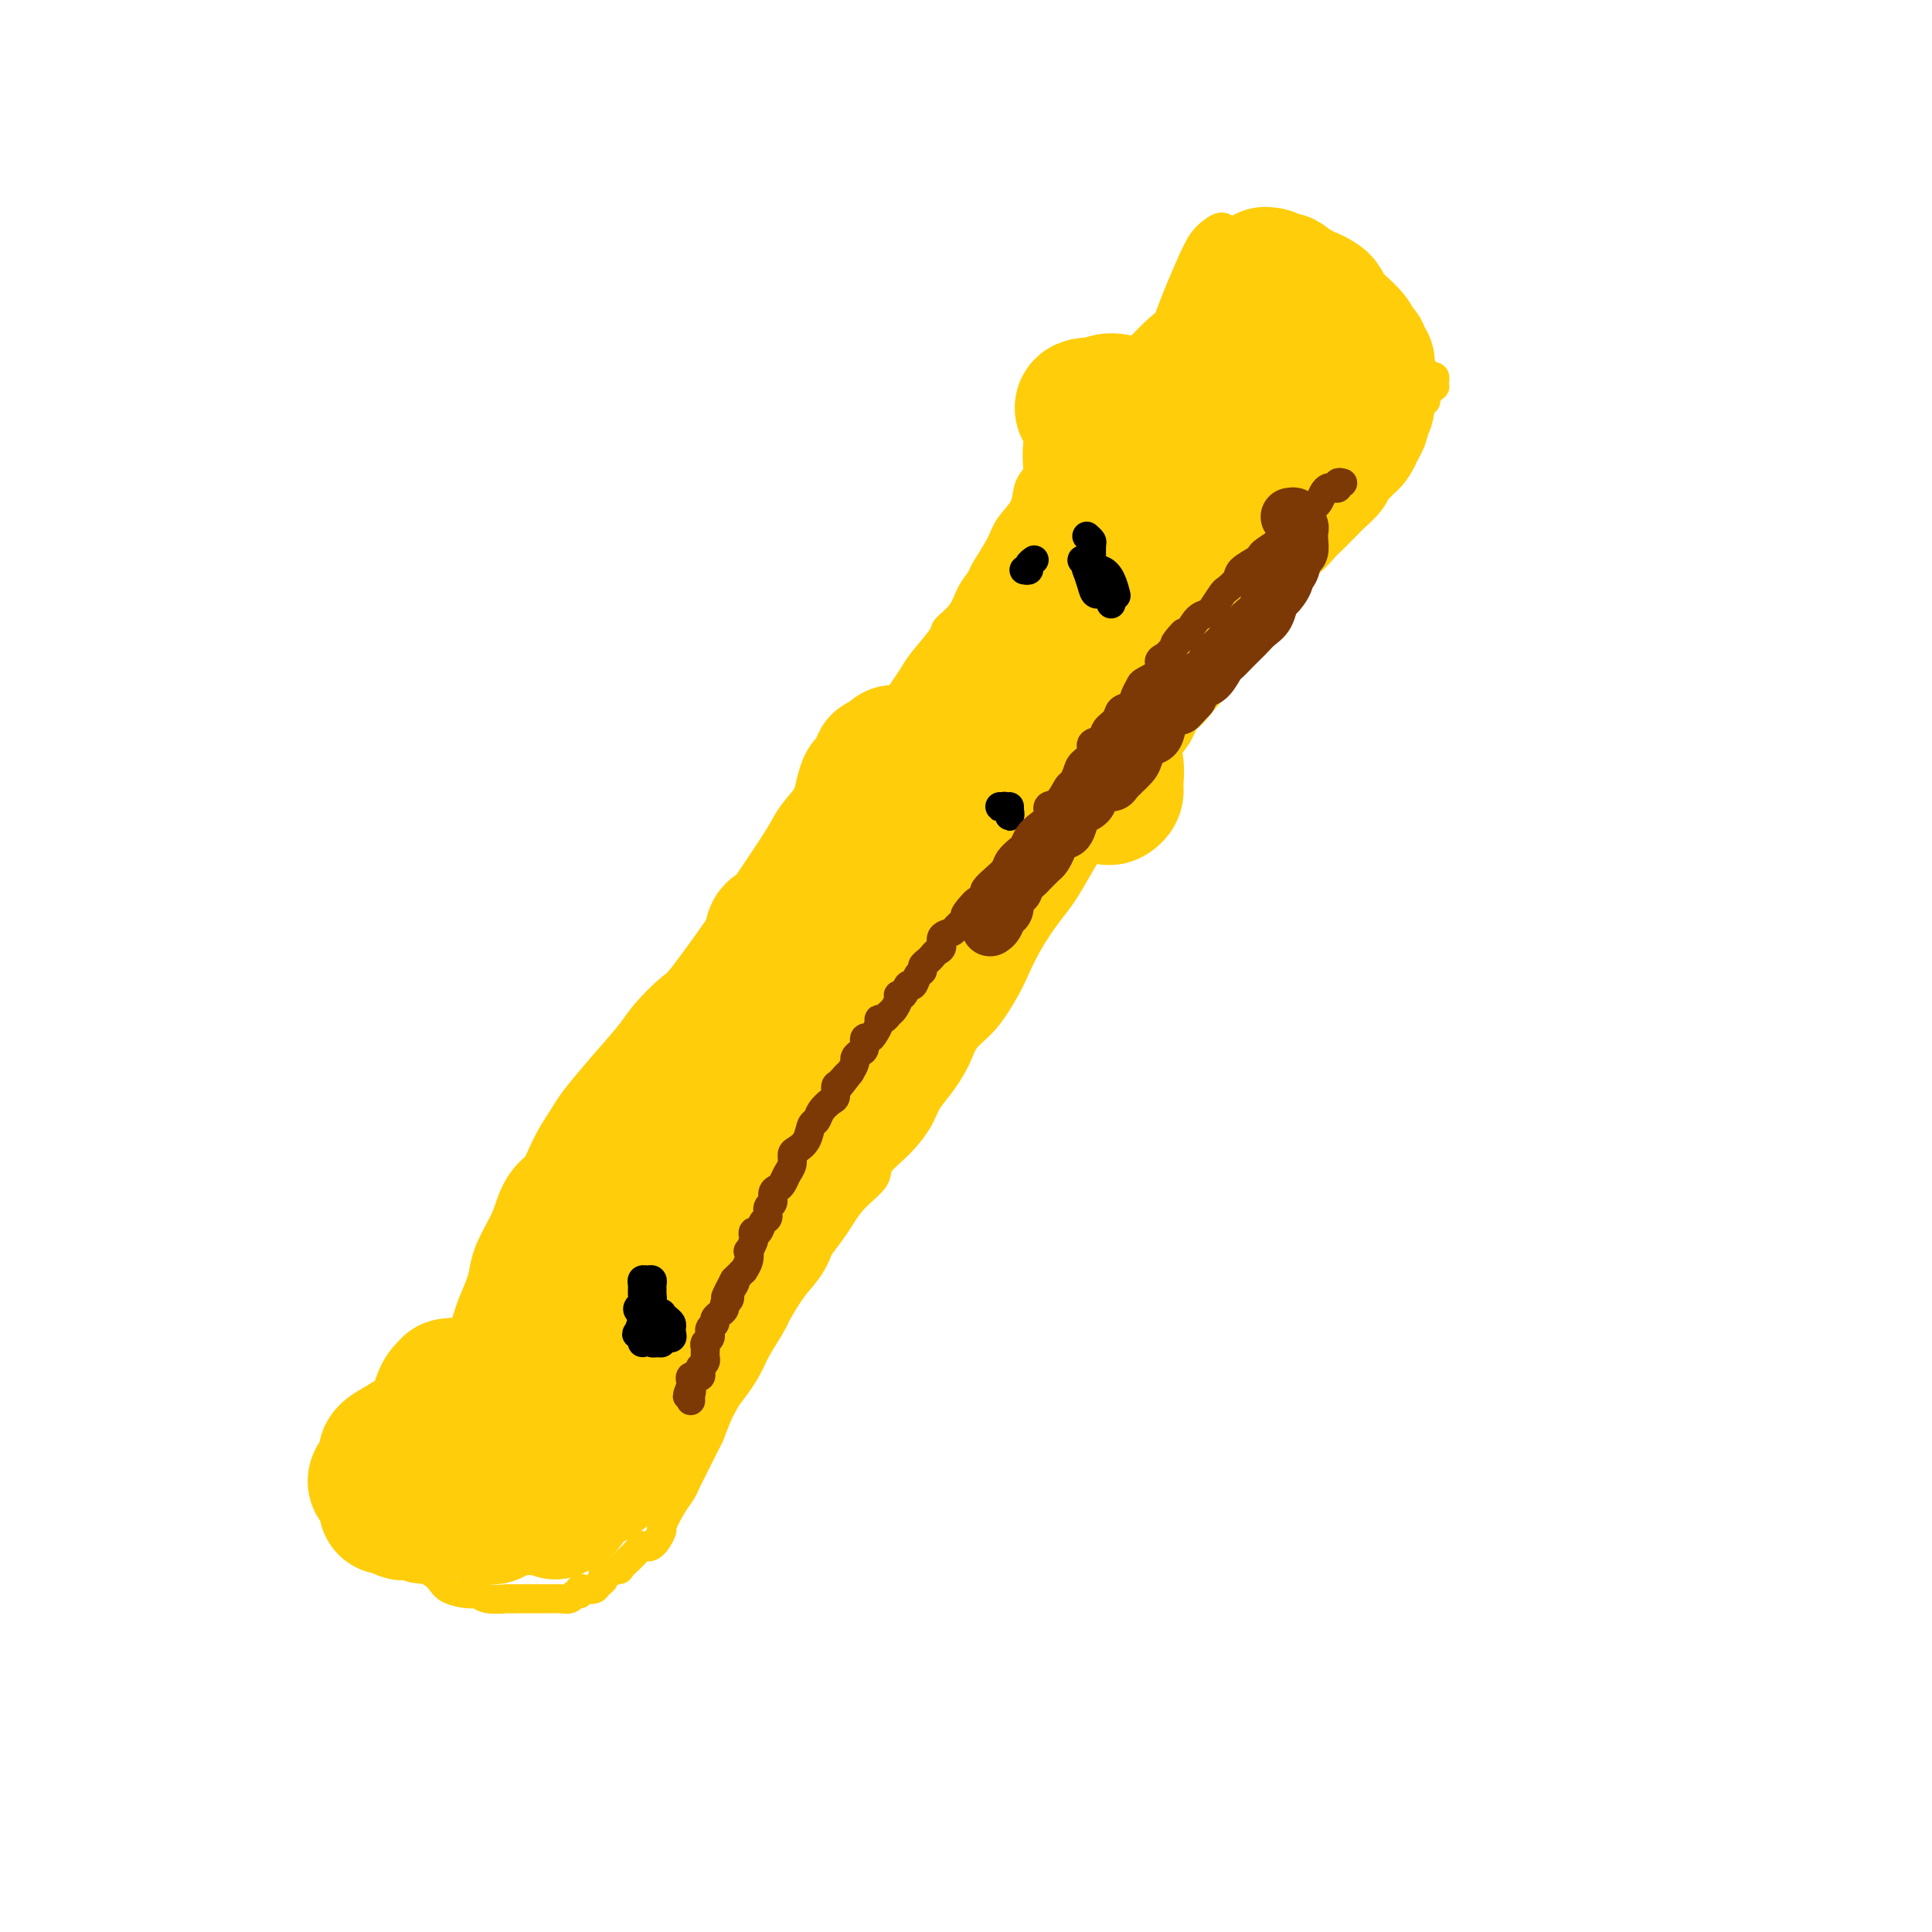 <svg viewBox='0 0 400 400' version='1.1' xmlns='http://www.w3.org/2000/svg' xmlns:xlink='http://www.w3.org/1999/xlink'><g fill='none' stroke='#FFCD0A' stroke-width='6' stroke-linecap='round' stroke-linejoin='round'><path d='M253,58c-0.089,-0.126 -0.178,-0.252 0,0c0.178,0.252 0.623,0.883 1,1c0.377,0.117 0.686,-0.281 1,0c0.314,0.281 0.631,1.240 1,2c0.369,0.760 0.788,1.321 2,2c1.212,0.679 3.216,1.476 4,2c0.784,0.524 0.347,0.774 1,1c0.653,0.226 2.395,0.427 4,1c1.605,0.573 3.072,1.516 4,2c0.928,0.484 1.316,0.508 2,1c0.684,0.492 1.665,1.452 3,2c1.335,0.548 3.024,0.686 4,1c0.976,0.314 1.237,0.806 2,1c0.763,0.194 2.027,0.089 3,0c0.973,-0.089 1.656,-0.163 2,0c0.344,0.163 0.348,0.565 1,1c0.652,0.435 1.953,0.905 3,1c1.047,0.095 1.839,-0.186 2,0c0.161,0.186 -0.311,0.838 0,1c0.311,0.162 1.404,-0.168 2,0c0.596,0.168 0.695,0.834 1,1c0.305,0.166 0.814,-0.166 1,0c0.186,0.166 0.047,0.832 0,1c-0.047,0.168 -0.001,-0.162 0,0c0.001,0.162 -0.041,0.817 0,1c0.041,0.183 0.165,-0.104 0,0c-0.165,0.104 -0.619,0.601 -1,1c-0.381,0.399 -0.691,0.699 -1,1'/><path d='M295,82c0.112,1.047 0.392,1.166 0,1c-0.392,-0.166 -1.455,-0.616 -2,0c-0.545,0.616 -0.570,2.297 -1,3c-0.430,0.703 -1.264,0.428 -2,1c-0.736,0.572 -1.372,1.991 -2,3c-0.628,1.009 -1.246,1.607 -2,2c-0.754,0.393 -1.642,0.579 -2,1c-0.358,0.421 -0.185,1.075 -1,2c-0.815,0.925 -2.617,2.120 -3,3c-0.383,0.880 0.653,1.445 0,2c-0.653,0.555 -2.995,1.098 -4,2c-1.005,0.902 -0.674,2.162 -1,3c-0.326,0.838 -1.307,1.255 -2,2c-0.693,0.745 -1.096,1.817 -2,3c-0.904,1.183 -2.310,2.476 -3,3c-0.690,0.524 -0.665,0.277 -1,1c-0.335,0.723 -1.030,2.414 -2,4c-0.970,1.586 -2.213,3.068 -3,4c-0.787,0.932 -1.117,1.315 -2,2c-0.883,0.685 -2.319,1.673 -3,3c-0.681,1.327 -0.606,2.993 -1,4c-0.394,1.007 -1.255,1.354 -2,2c-0.745,0.646 -1.373,1.592 -2,3c-0.627,1.408 -1.251,3.278 -2,4c-0.749,0.722 -1.622,0.295 -2,1c-0.378,0.705 -0.261,2.540 -1,4c-0.739,1.460 -2.333,2.543 -3,3c-0.667,0.457 -0.405,0.287 -1,1c-0.595,0.713 -2.045,2.307 -3,4c-0.955,1.693 -1.416,3.484 -2,5c-0.584,1.516 -1.292,2.758 -2,4'/><path d='M236,162c-3.724,6.352 -2.534,4.734 -3,5c-0.466,0.266 -2.588,2.418 -4,4c-1.412,1.582 -2.114,2.595 -3,4c-0.886,1.405 -1.957,3.202 -3,5c-1.043,1.798 -2.060,3.598 -3,5c-0.940,1.402 -1.804,2.405 -3,4c-1.196,1.595 -2.723,3.781 -4,6c-1.277,2.219 -2.305,4.472 -3,6c-0.695,1.528 -1.056,2.330 -2,4c-0.944,1.670 -2.469,4.207 -4,6c-1.531,1.793 -3.066,2.841 -4,4c-0.934,1.159 -1.266,2.427 -2,4c-0.734,1.573 -1.868,3.450 -3,5c-1.132,1.550 -2.262,2.774 -3,4c-0.738,1.226 -1.086,2.456 -2,4c-0.914,1.544 -2.395,3.404 -4,5c-1.605,1.596 -3.335,2.930 -4,4c-0.665,1.070 -0.264,1.878 -1,3c-0.736,1.122 -2.610,2.560 -4,4c-1.390,1.440 -2.297,2.884 -3,4c-0.703,1.116 -1.204,1.904 -2,3c-0.796,1.096 -1.889,2.499 -3,4c-1.111,1.501 -2.242,3.099 -3,4c-0.758,0.901 -1.142,1.104 -2,2c-0.858,0.896 -2.188,2.484 -3,4c-0.812,1.516 -1.106,2.961 -2,4c-0.894,1.039 -2.389,1.674 -3,3c-0.611,1.326 -0.339,3.345 -1,5c-0.661,1.655 -2.255,2.946 -3,4c-0.745,1.054 -0.641,1.873 -1,3c-0.359,1.127 -1.179,2.564 -2,4'/><path d='M149,292c-1.500,3.536 -1.749,4.375 -2,5c-0.251,0.625 -0.503,1.036 -1,2c-0.497,0.964 -1.237,2.480 -2,4c-0.763,1.520 -1.548,3.045 -2,4c-0.452,0.955 -0.572,1.339 -1,2c-0.428,0.661 -1.166,1.599 -2,3c-0.834,1.401 -1.766,3.266 -2,4c-0.234,0.734 0.228,0.336 0,1c-0.228,0.664 -1.148,2.388 -2,3c-0.852,0.612 -1.637,0.111 -2,0c-0.363,-0.111 -0.305,0.169 -1,1c-0.695,0.831 -2.143,2.211 -3,3c-0.857,0.789 -1.123,0.985 -1,1c0.123,0.015 0.633,-0.150 0,0c-0.633,0.150 -2.411,0.615 -3,1c-0.589,0.385 0.010,0.691 0,1c-0.010,0.309 -0.629,0.623 -1,1c-0.371,0.377 -0.495,0.818 -1,1c-0.505,0.182 -1.391,0.105 -2,0c-0.609,-0.105 -0.941,-0.238 -1,0c-0.059,0.238 0.154,0.848 0,1c-0.154,0.152 -0.673,-0.156 -1,0c-0.327,0.156 -0.460,0.774 -1,1c-0.540,0.226 -1.487,0.061 -2,0c-0.513,-0.061 -0.592,-0.016 -1,0c-0.408,0.016 -1.145,0.004 -2,0c-0.855,-0.004 -1.827,-0.001 -2,0c-0.173,0.001 0.453,0.000 0,0c-0.453,-0.000 -1.987,-0.000 -3,0c-1.013,0.000 -1.507,0.000 -2,0'/><path d='M106,331c-1.868,-0.017 -0.539,-0.059 -1,0c-0.461,0.059 -2.714,0.221 -4,0c-1.286,-0.221 -1.607,-0.823 -2,-1c-0.393,-0.177 -0.860,0.072 -2,0c-1.140,-0.072 -2.954,-0.466 -4,-1c-1.046,-0.534 -1.323,-1.208 -2,-2c-0.677,-0.792 -1.755,-1.701 -3,-2c-1.245,-0.299 -2.659,0.011 -4,-1c-1.341,-1.011 -2.610,-3.343 -3,-4c-0.390,-0.657 0.099,0.363 -1,0c-1.099,-0.363 -3.787,-2.107 -5,-3c-1.213,-0.893 -0.951,-0.935 -1,-1c-0.049,-0.065 -0.408,-0.152 -1,-1c-0.592,-0.848 -1.416,-2.456 -2,-3c-0.584,-0.544 -0.928,-0.025 -1,0c-0.072,0.025 0.127,-0.444 0,-1c-0.127,-0.556 -0.581,-1.197 -1,-2c-0.419,-0.803 -0.804,-1.766 -1,-2c-0.196,-0.234 -0.205,0.261 0,0c0.205,-0.261 0.622,-1.277 1,-2c0.378,-0.723 0.715,-1.151 1,-2c0.285,-0.849 0.518,-2.117 1,-3c0.482,-0.883 1.212,-1.380 2,-2c0.788,-0.620 1.632,-1.361 2,-2c0.368,-0.639 0.259,-1.175 1,-2c0.741,-0.825 2.333,-1.940 4,-3c1.667,-1.060 3.408,-2.066 4,-3c0.592,-0.934 0.035,-1.797 1,-3c0.965,-1.203 3.452,-2.747 5,-4c1.548,-1.253 2.157,-2.215 3,-3c0.843,-0.785 1.922,-1.392 3,-2'/><path d='M96,276c4.832,-5.151 4.413,-6.028 5,-7c0.587,-0.972 2.180,-2.039 3,-3c0.820,-0.961 0.866,-1.816 2,-3c1.134,-1.184 3.357,-2.699 5,-4c1.643,-1.301 2.708,-2.390 3,-3c0.292,-0.610 -0.189,-0.740 1,-2c1.189,-1.260 4.049,-3.649 5,-5c0.951,-1.351 -0.006,-1.663 0,-2c0.006,-0.337 0.974,-0.697 2,-2c1.026,-1.303 2.110,-3.547 3,-5c0.890,-1.453 1.586,-2.115 2,-3c0.414,-0.885 0.547,-1.992 1,-3c0.453,-1.008 1.225,-1.918 2,-3c0.775,-1.082 1.554,-2.336 2,-3c0.446,-0.664 0.561,-0.738 1,-2c0.439,-1.262 1.202,-3.713 2,-5c0.798,-1.287 1.630,-1.410 2,-2c0.370,-0.590 0.277,-1.646 1,-3c0.723,-1.354 2.263,-3.006 3,-4c0.737,-0.994 0.671,-1.331 1,-2c0.329,-0.669 1.051,-1.670 2,-3c0.949,-1.330 2.123,-2.989 3,-4c0.877,-1.011 1.455,-1.375 2,-2c0.545,-0.625 1.057,-1.511 2,-3c0.943,-1.489 2.317,-3.580 3,-5c0.683,-1.420 0.676,-2.169 1,-3c0.324,-0.831 0.979,-1.745 2,-3c1.021,-1.255 2.408,-2.852 3,-4c0.592,-1.148 0.390,-1.848 1,-3c0.610,-1.152 2.031,-2.758 3,-4c0.969,-1.242 1.484,-2.121 2,-3'/><path d='M166,173c7.566,-12.103 3.481,-4.360 2,-2c-1.481,2.360 -0.358,-0.663 1,-3c1.358,-2.337 2.950,-3.989 4,-5c1.050,-1.011 1.559,-1.380 2,-2c0.441,-0.620 0.814,-1.492 2,-3c1.186,-1.508 3.186,-3.653 4,-5c0.814,-1.347 0.442,-1.894 1,-3c0.558,-1.106 2.045,-2.769 3,-4c0.955,-1.231 1.378,-2.030 2,-3c0.622,-0.970 1.445,-2.110 2,-3c0.555,-0.890 0.844,-1.529 2,-3c1.156,-1.471 3.179,-3.774 4,-5c0.821,-1.226 0.442,-1.376 1,-2c0.558,-0.624 2.055,-1.724 3,-3c0.945,-1.276 1.340,-2.728 2,-4c0.660,-1.272 1.585,-2.363 2,-3c0.415,-0.637 0.320,-0.821 1,-2c0.680,-1.179 2.136,-3.355 3,-5c0.864,-1.645 1.136,-2.759 2,-4c0.864,-1.241 2.319,-2.608 3,-4c0.681,-1.392 0.589,-2.808 1,-4c0.411,-1.192 1.324,-2.159 2,-3c0.676,-0.841 1.116,-1.556 2,-3c0.884,-1.444 2.213,-3.617 3,-5c0.787,-1.383 1.030,-1.975 2,-3c0.970,-1.025 2.665,-2.484 4,-4c1.335,-1.516 2.311,-3.088 3,-4c0.689,-0.912 1.092,-1.162 2,-2c0.908,-0.838 2.321,-2.264 4,-4c1.679,-1.736 3.622,-3.782 5,-5c1.378,-1.218 2.189,-1.609 3,-2'/><path d='M243,66c3.890,-3.937 3.116,-3.279 4,-4c0.884,-0.721 3.426,-2.820 5,-4c1.574,-1.180 2.178,-1.440 3,-2c0.822,-0.560 1.860,-1.418 3,-2c1.140,-0.582 2.381,-0.886 3,-1c0.619,-0.114 0.615,-0.037 1,0c0.385,0.037 1.157,0.035 2,0c0.843,-0.035 1.756,-0.101 2,0c0.244,0.101 -0.182,0.370 0,1c0.182,0.630 0.972,1.622 1,3c0.028,1.378 -0.706,3.142 -1,5c-0.294,1.858 -0.149,3.810 -1,7c-0.851,3.190 -2.699,7.617 -5,12c-2.301,4.383 -5.056,8.721 -7,12c-1.944,3.279 -3.076,5.498 -5,8c-1.924,2.502 -4.639,5.288 -7,8c-2.361,2.712 -4.369,5.352 -6,7c-1.631,1.648 -2.887,2.304 -4,3c-1.113,0.696 -2.085,1.431 -3,2c-0.915,0.569 -1.775,0.972 -2,1c-0.225,0.028 0.184,-0.318 0,-1c-0.184,-0.682 -0.961,-1.699 -1,-3c-0.039,-1.301 0.661,-2.885 1,-4c0.339,-1.115 0.319,-1.759 2,-4c1.681,-2.241 5.064,-6.078 9,-10c3.936,-3.922 8.426,-7.928 11,-10c2.574,-2.072 3.231,-2.210 5,-3c1.769,-0.790 4.649,-2.232 7,-3c2.351,-0.768 4.171,-0.861 5,-1c0.829,-0.139 0.665,-0.326 1,0c0.335,0.326 1.167,1.163 2,2'/><path d='M268,85c1.565,0.930 1.477,2.754 1,4c-0.477,1.246 -1.342,1.913 -2,5c-0.658,3.087 -1.110,8.593 -3,13c-1.890,4.407 -5.218,7.715 -7,10c-1.782,2.285 -2.017,3.548 -3,5c-0.983,1.452 -2.713,3.095 -4,4c-1.287,0.905 -2.133,1.074 -3,1c-0.867,-0.074 -1.757,-0.389 -3,-2c-1.243,-1.611 -2.839,-4.518 -4,-11c-1.161,-6.482 -1.889,-16.538 -2,-24c-0.111,-7.462 0.393,-12.330 2,-18c1.607,-5.670 4.315,-12.143 6,-16c1.685,-3.857 2.346,-5.097 3,-6c0.654,-0.903 1.301,-1.468 2,-2c0.699,-0.532 1.451,-1.032 2,-1c0.549,0.032 0.896,0.595 1,1c0.104,0.405 -0.033,0.652 0,3c0.033,2.348 0.238,6.799 0,14c-0.238,7.201 -0.919,17.154 -2,24c-1.081,6.846 -2.562,10.585 -4,16c-1.438,5.415 -2.834,12.505 -5,19c-2.166,6.495 -5.101,12.395 -7,16c-1.899,3.605 -2.760,4.917 -4,7c-1.240,2.083 -2.859,4.938 -4,6c-1.141,1.062 -1.805,0.332 -2,0c-0.195,-0.332 0.080,-0.265 0,0c-0.080,0.265 -0.516,0.728 -1,-1c-0.484,-1.728 -1.016,-5.649 -1,-9c0.016,-3.351 0.581,-6.133 3,-11c2.419,-4.867 6.691,-11.819 11,-18c4.309,-6.181 8.654,-11.590 13,-17'/><path d='M251,97c5.178,-6.273 6.123,-4.454 8,-5c1.877,-0.546 4.684,-3.456 7,-5c2.316,-1.544 4.139,-1.721 5,-2c0.861,-0.279 0.758,-0.661 1,-1c0.242,-0.339 0.829,-0.636 1,0c0.171,0.636 -0.073,2.204 0,3c0.073,0.796 0.464,0.820 -2,5c-2.464,4.180 -7.783,12.518 -14,21c-6.217,8.482 -13.332,17.109 -17,22c-3.668,4.891 -3.889,6.045 -12,15c-8.111,8.955 -24.111,25.712 -32,34c-7.889,8.288 -7.666,8.106 -8,8c-0.334,-0.106 -1.225,-0.137 -2,0c-0.775,0.137 -1.435,0.441 -2,0c-0.565,-0.441 -1.037,-1.628 -1,-3c0.037,-1.372 0.583,-2.929 5,-9c4.417,-6.071 12.705,-16.655 21,-27c8.295,-10.345 16.596,-20.451 22,-27c5.404,-6.549 7.910,-9.542 12,-14c4.090,-4.458 9.763,-10.382 14,-15c4.237,-4.618 7.039,-7.928 9,-10c1.961,-2.072 3.080,-2.904 4,-4c0.920,-1.096 1.641,-2.456 2,-3c0.359,-0.544 0.357,-0.272 1,0c0.643,0.272 1.932,0.543 -3,10c-4.932,9.457 -16.085,28.099 -30,50c-13.915,21.901 -30.593,47.059 -41,62c-10.407,14.941 -14.542,19.665 -18,24c-3.458,4.335 -6.239,8.283 -8,10c-1.761,1.717 -2.503,1.205 -3,1c-0.497,-0.205 -0.748,-0.102 -1,0'/><path d='M169,237c-4.752,4.851 -1.632,-0.521 1,-7c2.632,-6.479 4.777,-14.065 7,-20c2.223,-5.935 4.523,-10.218 8,-17c3.477,-6.782 8.131,-16.061 13,-26c4.869,-9.939 9.953,-20.537 13,-27c3.047,-6.463 4.059,-8.792 7,-14c2.941,-5.208 7.813,-13.294 10,-17c2.187,-3.706 1.688,-3.032 2,-3c0.312,0.032 1.434,-0.578 1,3c-0.434,3.578 -2.424,11.346 -5,21c-2.576,9.654 -5.736,21.196 -10,32c-4.264,10.804 -9.631,20.870 -18,35c-8.369,14.130 -19.741,32.323 -26,43c-6.259,10.677 -7.405,13.839 -8,15c-0.595,1.161 -0.639,0.322 -1,0c-0.361,-0.322 -1.037,-0.126 -1,-2c0.037,-1.874 0.789,-5.818 1,-9c0.211,-3.182 -0.117,-5.602 4,-17c4.117,-11.398 12.679,-31.773 18,-43c5.321,-11.227 7.400,-13.306 10,-17c2.600,-3.694 5.719,-9.003 9,-15c3.281,-5.997 6.724,-12.683 9,-17c2.276,-4.317 3.387,-6.267 4,-8c0.613,-1.733 0.730,-3.251 1,-3c0.270,0.251 0.694,2.269 0,7c-0.694,4.731 -2.507,12.174 -5,20c-2.493,7.826 -5.668,16.033 -13,31c-7.332,14.967 -18.821,36.692 -28,53c-9.179,16.308 -16.048,27.198 -19,33c-2.952,5.802 -1.986,6.515 -2,7c-0.014,0.485 -1.007,0.743 -2,1'/><path d='M149,276c-7.788,14.171 -1.757,2.597 1,-3c2.757,-5.597 2.239,-5.219 4,-10c1.761,-4.781 5.802,-14.721 11,-25c5.198,-10.279 11.552,-20.897 15,-27c3.448,-6.103 3.990,-7.690 8,-15c4.010,-7.310 11.489,-20.342 15,-27c3.511,-6.658 3.056,-6.940 4,-9c0.944,-2.060 3.288,-5.897 4,-7c0.712,-1.103 -0.208,0.527 -1,2c-0.792,1.473 -1.455,2.787 -2,4c-0.545,1.213 -0.972,2.324 -9,17c-8.028,14.676 -23.657,42.917 -32,58c-8.343,15.083 -9.398,17.008 -11,20c-1.602,2.992 -3.749,7.049 -5,9c-1.251,1.951 -1.606,1.794 -2,2c-0.394,0.206 -0.827,0.773 -1,1c-0.173,0.227 -0.087,0.113 0,0'/></g>
<g fill='none' stroke='#FFCD0A' stroke-width='28' stroke-linecap='round' stroke-linejoin='round'><path d='M101,314c0.420,0.069 0.840,0.137 1,0c0.160,-0.137 0.059,-0.480 0,-1c-0.059,-0.520 -0.076,-1.216 0,-2c0.076,-0.784 0.246,-1.654 1,-3c0.754,-1.346 2.094,-3.166 3,-5c0.906,-1.834 1.378,-3.681 2,-5c0.622,-1.319 1.393,-2.111 2,-3c0.607,-0.889 1.051,-1.874 2,-3c0.949,-1.126 2.403,-2.393 3,-3c0.597,-0.607 0.335,-0.556 1,-1c0.665,-0.444 2.255,-1.385 3,-2c0.745,-0.615 0.643,-0.905 1,-1c0.357,-0.095 1.171,0.003 2,0c0.829,-0.003 1.673,-0.109 2,0c0.327,0.109 0.136,0.433 0,1c-0.136,0.567 -0.216,1.378 0,2c0.216,0.622 0.727,1.056 1,2c0.273,0.944 0.308,2.399 0,3c-0.308,0.601 -0.959,0.350 -1,1c-0.041,0.650 0.529,2.201 0,3c-0.529,0.799 -2.155,0.845 -3,1c-0.845,0.155 -0.909,0.420 -1,1c-0.091,0.580 -0.209,1.476 -1,2c-0.791,0.524 -2.254,0.677 -3,1c-0.746,0.323 -0.774,0.816 -1,1c-0.226,0.184 -0.648,0.060 -1,0c-0.352,-0.060 -0.633,-0.055 -1,0c-0.367,0.055 -0.819,0.158 -1,0c-0.181,-0.158 -0.090,-0.579 0,-1'/><path d='M112,302c-1.896,0.404 -0.635,-1.086 0,-2c0.635,-0.914 0.645,-1.253 1,-2c0.355,-0.747 1.054,-1.902 2,-3c0.946,-1.098 2.137,-2.137 3,-3c0.863,-0.863 1.397,-1.548 2,-2c0.603,-0.452 1.276,-0.669 2,-1c0.724,-0.331 1.501,-0.775 2,-1c0.499,-0.225 0.721,-0.230 1,0c0.279,0.230 0.617,0.694 1,1c0.383,0.306 0.812,0.453 1,1c0.188,0.547 0.135,1.495 0,3c-0.135,1.505 -0.353,3.569 -1,5c-0.647,1.431 -1.722,2.229 -2,3c-0.278,0.771 0.240,1.513 -1,3c-1.240,1.487 -4.238,3.717 -6,5c-1.762,1.283 -2.289,1.620 -3,2c-0.711,0.380 -1.605,0.804 -3,1c-1.395,0.196 -3.292,0.165 -5,0c-1.708,-0.165 -3.226,-0.465 -4,-1c-0.774,-0.535 -0.802,-1.307 -2,-2c-1.198,-0.693 -3.564,-1.307 -5,-2c-1.436,-0.693 -1.941,-1.465 -2,-2c-0.059,-0.535 0.327,-0.832 0,-2c-0.327,-1.168 -1.367,-3.205 -2,-5c-0.633,-1.795 -0.859,-3.346 -1,-4c-0.141,-0.654 -0.196,-0.410 0,-1c0.196,-0.590 0.644,-2.014 1,-3c0.356,-0.986 0.621,-1.532 1,-2c0.379,-0.468 0.871,-0.857 1,-1c0.129,-0.143 -0.106,-0.041 0,0c0.106,0.041 0.553,0.020 1,0'/><path d='M94,287c1.011,-0.788 1.540,0.741 2,2c0.460,1.259 0.852,2.248 1,3c0.148,0.752 0.051,1.268 0,2c-0.051,0.732 -0.058,1.680 0,3c0.058,1.320 0.181,3.011 0,4c-0.181,0.989 -0.666,1.274 -1,2c-0.334,0.726 -0.516,1.892 -1,3c-0.484,1.108 -1.271,2.157 -2,3c-0.729,0.843 -1.399,1.481 -2,2c-0.601,0.519 -1.134,0.920 -2,1c-0.866,0.080 -2.064,-0.160 -3,0c-0.936,0.160 -1.609,0.721 -2,1c-0.391,0.279 -0.500,0.274 -1,0c-0.500,-0.274 -1.391,-0.819 -2,-1c-0.609,-0.181 -0.936,0.003 -1,0c-0.064,-0.003 0.135,-0.193 0,-1c-0.135,-0.807 -0.603,-2.232 -1,-3c-0.397,-0.768 -0.723,-0.878 -1,-1c-0.277,-0.122 -0.504,-0.257 0,-1c0.504,-0.743 1.739,-2.094 2,-3c0.261,-0.906 -0.453,-1.367 0,-2c0.453,-0.633 2.072,-1.438 3,-2c0.928,-0.562 1.164,-0.880 2,-1c0.836,-0.120 2.272,-0.040 3,0c0.728,0.040 0.749,0.042 2,0c1.251,-0.042 3.732,-0.128 5,0c1.268,0.128 1.323,0.471 2,1c0.677,0.529 1.975,1.245 3,2c1.025,0.755 1.776,1.549 2,2c0.224,0.451 -0.079,0.557 0,1c0.079,0.443 0.539,1.221 1,2'/><path d='M103,306c1.464,1.890 1.124,2.616 1,3c-0.124,0.384 -0.033,0.424 0,1c0.033,0.576 0.009,1.686 0,2c-0.009,0.314 -0.004,-0.167 0,0c0.004,0.167 0.005,0.984 0,1c-0.005,0.016 -0.016,-0.768 0,-1c0.016,-0.232 0.059,0.088 0,0c-0.059,-0.088 -0.220,-0.584 0,-1c0.220,-0.416 0.822,-0.753 1,-1c0.178,-0.247 -0.069,-0.406 0,-1c0.069,-0.594 0.452,-1.624 1,-2c0.548,-0.376 1.259,-0.098 2,0c0.741,0.098 1.513,0.015 2,0c0.487,-0.015 0.691,0.037 1,0c0.309,-0.037 0.724,-0.165 1,0c0.276,0.165 0.414,0.623 1,1c0.586,0.377 1.621,0.674 2,1c0.379,0.326 0.102,0.680 0,1c-0.102,0.320 -0.028,0.604 0,1c0.028,0.396 0.011,0.904 0,1c-0.011,0.096 -0.015,-0.221 0,0c0.015,0.221 0.048,0.979 0,1c-0.048,0.021 -0.178,-0.695 0,-1c0.178,-0.305 0.663,-0.197 1,0c0.337,0.197 0.525,0.485 1,0c0.475,-0.485 1.238,-1.742 2,-3'/><path d='M119,309c0.651,-0.613 0.278,-0.644 1,-1c0.722,-0.356 2.539,-1.036 4,-2c1.461,-0.964 2.565,-2.210 3,-3c0.435,-0.790 0.202,-1.123 1,-2c0.798,-0.877 2.626,-2.296 4,-4c1.374,-1.704 2.294,-3.691 3,-5c0.706,-1.309 1.199,-1.941 2,-3c0.801,-1.059 1.910,-2.547 3,-4c1.090,-1.453 2.160,-2.872 3,-4c0.840,-1.128 1.449,-1.964 2,-3c0.551,-1.036 1.043,-2.273 2,-4c0.957,-1.727 2.379,-3.946 3,-5c0.621,-1.054 0.440,-0.945 1,-2c0.560,-1.055 1.860,-3.273 3,-5c1.140,-1.727 2.121,-2.961 3,-4c0.879,-1.039 1.655,-1.883 2,-3c0.345,-1.117 0.257,-2.505 1,-4c0.743,-1.495 2.316,-3.095 3,-4c0.684,-0.905 0.479,-1.116 1,-2c0.521,-0.884 1.769,-2.442 3,-4c1.231,-1.558 2.445,-3.115 3,-4c0.555,-0.885 0.449,-1.096 1,-2c0.551,-0.904 1.757,-2.500 3,-4c1.243,-1.500 2.522,-2.905 3,-4c0.478,-1.095 0.155,-1.881 1,-3c0.845,-1.119 2.859,-2.572 4,-4c1.141,-1.428 1.408,-2.833 2,-4c0.592,-1.167 1.509,-2.096 2,-3c0.491,-0.904 0.555,-1.782 1,-3c0.445,-1.218 1.270,-2.777 2,-4c0.730,-1.223 1.365,-2.112 2,-3'/><path d='M191,203c7.540,-12.601 2.391,-5.105 1,-3c-1.391,2.105 0.975,-1.182 2,-3c1.025,-1.818 0.707,-2.166 1,-3c0.293,-0.834 1.195,-2.152 2,-3c0.805,-0.848 1.512,-1.224 2,-2c0.488,-0.776 0.756,-1.951 1,-3c0.244,-1.049 0.465,-1.972 1,-3c0.535,-1.028 1.385,-2.161 2,-3c0.615,-0.839 0.995,-1.383 1,-2c0.005,-0.617 -0.363,-1.307 0,-2c0.363,-0.693 1.458,-1.389 2,-2c0.542,-0.611 0.530,-1.136 1,-2c0.470,-0.864 1.422,-2.066 2,-3c0.578,-0.934 0.784,-1.602 1,-2c0.216,-0.398 0.443,-0.528 1,-1c0.557,-0.472 1.445,-1.285 2,-2c0.555,-0.715 0.778,-1.332 1,-2c0.222,-0.668 0.445,-1.386 1,-2c0.555,-0.614 1.443,-1.123 2,-2c0.557,-0.877 0.782,-2.122 1,-3c0.218,-0.878 0.429,-1.389 1,-2c0.571,-0.611 1.501,-1.323 2,-2c0.499,-0.677 0.565,-1.321 1,-2c0.435,-0.679 1.238,-1.394 2,-2c0.762,-0.606 1.482,-1.105 2,-2c0.518,-0.895 0.834,-2.188 1,-3c0.166,-0.812 0.183,-1.143 1,-2c0.817,-0.857 2.436,-2.240 3,-3c0.564,-0.760 0.075,-0.897 0,-1c-0.075,-0.103 0.264,-0.172 1,-1c0.736,-0.828 1.868,-2.414 3,-4'/><path d='M235,131c4.990,-7.071 1.966,-2.250 1,-1c-0.966,1.250 0.126,-1.073 1,-2c0.874,-0.927 1.530,-0.459 2,-1c0.470,-0.541 0.755,-2.093 1,-3c0.245,-0.907 0.450,-1.171 1,-2c0.550,-0.829 1.443,-2.225 2,-3c0.557,-0.775 0.777,-0.929 1,-1c0.223,-0.071 0.449,-0.058 1,-1c0.551,-0.942 1.428,-2.840 2,-4c0.572,-1.160 0.839,-1.584 1,-2c0.161,-0.416 0.217,-0.825 1,-2c0.783,-1.175 2.293,-3.117 3,-4c0.707,-0.883 0.612,-0.706 1,-1c0.388,-0.294 1.260,-1.060 2,-2c0.740,-0.940 1.349,-2.056 2,-3c0.651,-0.944 1.344,-1.718 2,-2c0.656,-0.282 1.274,-0.072 2,-1c0.726,-0.928 1.560,-2.993 2,-4c0.440,-1.007 0.485,-0.954 1,-1c0.515,-0.046 1.501,-0.189 2,-1c0.499,-0.811 0.511,-2.288 1,-3c0.489,-0.712 1.455,-0.657 2,-1c0.545,-0.343 0.668,-1.083 1,-2c0.332,-0.917 0.873,-2.010 1,-3c0.127,-0.990 -0.161,-1.877 0,-2c0.161,-0.123 0.772,0.518 1,0c0.228,-0.518 0.075,-2.194 0,-3c-0.075,-0.806 -0.072,-0.742 0,-1c0.072,-0.258 0.212,-0.839 0,-1c-0.212,-0.161 -0.775,0.097 -1,0c-0.225,-0.097 -0.113,-0.548 0,-1'/><path d='M271,73c0.324,-1.808 0.633,-0.828 0,-1c-0.633,-0.172 -2.210,-1.496 -3,-2c-0.790,-0.504 -0.793,-0.188 -1,0c-0.207,0.188 -0.618,0.246 -1,0c-0.382,-0.246 -0.736,-0.798 -1,-1c-0.264,-0.202 -0.437,-0.055 -1,0c-0.563,0.055 -1.515,0.018 -2,0c-0.485,-0.018 -0.501,-0.016 -1,0c-0.499,0.016 -1.480,0.045 -2,0c-0.520,-0.045 -0.577,-0.163 -1,0c-0.423,0.163 -1.211,0.608 -2,1c-0.789,0.392 -1.577,0.733 -2,1c-0.423,0.267 -0.480,0.461 -1,1c-0.520,0.539 -1.501,1.424 -2,2c-0.499,0.576 -0.515,0.844 -1,1c-0.485,0.156 -1.439,0.202 -2,1c-0.561,0.798 -0.731,2.349 -1,3c-0.269,0.651 -0.638,0.403 -1,1c-0.362,0.597 -0.716,2.040 -1,3c-0.284,0.960 -0.499,1.439 -1,2c-0.501,0.561 -1.287,1.205 -2,2c-0.713,0.795 -1.353,1.743 -2,3c-0.647,1.257 -1.301,2.824 -2,4c-0.699,1.176 -1.443,1.961 -2,3c-0.557,1.039 -0.926,2.332 -2,4c-1.074,1.668 -2.854,3.709 -4,5c-1.146,1.291 -1.658,1.831 -2,2c-0.342,0.169 -0.515,-0.031 -2,2c-1.485,2.031 -4.281,6.295 -6,9c-1.719,2.705 -2.359,3.853 -3,5'/><path d='M217,124c-5.460,8.516 -3.609,5.806 -3,5c0.609,-0.806 -0.024,0.291 -1,2c-0.976,1.709 -2.294,4.029 -3,5c-0.706,0.971 -0.799,0.593 -1,1c-0.201,0.407 -0.510,1.599 -1,3c-0.490,1.401 -1.161,3.010 -2,4c-0.839,0.990 -1.846,1.361 -2,2c-0.154,0.639 0.546,1.546 0,3c-0.546,1.454 -2.339,3.456 -3,4c-0.661,0.544 -0.192,-0.369 -1,1c-0.808,1.369 -2.893,5.019 -4,7c-1.107,1.981 -1.236,2.293 -2,3c-0.764,0.707 -2.164,1.811 -3,3c-0.836,1.189 -1.107,2.464 -2,4c-0.893,1.536 -2.406,3.332 -3,4c-0.594,0.668 -0.267,0.209 -1,1c-0.733,0.791 -2.524,2.831 -3,4c-0.476,1.169 0.363,1.467 0,2c-0.363,0.533 -1.928,1.303 -3,2c-1.072,0.697 -1.652,1.322 -2,2c-0.348,0.678 -0.464,1.408 -1,2c-0.536,0.592 -1.492,1.046 -2,2c-0.508,0.954 -0.569,2.409 -1,3c-0.431,0.591 -1.232,0.317 -2,1c-0.768,0.683 -1.501,2.321 -2,3c-0.499,0.679 -0.763,0.398 -1,1c-0.237,0.602 -0.449,2.085 -1,3c-0.551,0.915 -1.443,1.261 -2,2c-0.557,0.739 -0.778,1.869 -1,3'/><path d='M164,206c-6.543,9.149 -2.901,3.522 -2,2c0.901,-1.522 -0.937,1.062 -2,3c-1.063,1.938 -1.349,3.229 -2,4c-0.651,0.771 -1.666,1.023 -2,2c-0.334,0.977 0.013,2.679 -1,4c-1.013,1.321 -3.385,2.262 -4,3c-0.615,0.738 0.526,1.274 0,2c-0.526,0.726 -2.718,1.641 -4,3c-1.282,1.359 -1.653,3.161 -2,4c-0.347,0.839 -0.670,0.714 -2,2c-1.330,1.286 -3.666,3.982 -5,6c-1.334,2.018 -1.666,3.359 -2,4c-0.334,0.641 -0.671,0.583 -1,1c-0.329,0.417 -0.652,1.310 -1,2c-0.348,0.690 -0.722,1.175 -1,2c-0.278,0.825 -0.459,1.988 -1,3c-0.541,1.012 -1.441,1.872 -2,2c-0.559,0.128 -0.775,-0.477 -1,0c-0.225,0.477 -0.458,2.037 -1,3c-0.542,0.963 -1.392,1.330 -2,2c-0.608,0.670 -0.974,1.644 -1,2c-0.026,0.356 0.287,0.093 0,1c-0.287,0.907 -1.175,2.982 -2,4c-0.825,1.018 -1.586,0.977 -2,1c-0.414,0.023 -0.481,0.110 -1,1c-0.519,0.890 -1.490,2.584 -2,3c-0.510,0.416 -0.559,-0.445 -1,0c-0.441,0.445 -1.272,2.197 -2,3c-0.728,0.803 -1.351,0.658 -2,1c-0.649,0.342 -1.325,1.171 -2,2'/><path d='M111,278c-2.262,2.390 -1.915,2.865 -2,3c-0.085,0.135 -0.600,-0.070 -1,0c-0.400,0.070 -0.686,0.414 -1,1c-0.314,0.586 -0.658,1.415 -1,2c-0.342,0.585 -0.684,0.928 -1,1c-0.316,0.072 -0.607,-0.125 -1,0c-0.393,0.125 -0.889,0.574 -1,1c-0.111,0.426 0.162,0.831 0,1c-0.162,0.169 -0.761,0.102 -1,0c-0.239,-0.102 -0.120,-0.238 0,0c0.120,0.238 0.239,0.852 0,1c-0.239,0.148 -0.838,-0.170 -1,0c-0.162,0.170 0.111,0.828 0,1c-0.111,0.172 -0.607,-0.143 -1,0c-0.393,0.143 -0.681,0.744 -1,1c-0.319,0.256 -0.667,0.165 -1,0c-0.333,-0.165 -0.649,-0.406 -1,0c-0.351,0.406 -0.735,1.458 -1,2c-0.265,0.542 -0.410,0.574 -1,1c-0.590,0.426 -1.626,1.245 -2,2c-0.374,0.755 -0.086,1.444 0,2c0.086,0.556 -0.029,0.979 0,1c0.029,0.021 0.204,-0.359 0,0c-0.204,0.359 -0.787,1.457 -1,2c-0.213,0.543 -0.057,0.531 0,1c0.057,0.469 0.016,1.420 0,2c-0.016,0.580 -0.008,0.790 0,1'/><path d='M92,304c0.071,1.797 0.750,1.791 1,2c0.250,0.209 0.071,0.633 0,1c-0.071,0.367 -0.034,0.676 0,1c0.034,0.324 0.065,0.661 0,1c-0.065,0.339 -0.225,0.679 0,1c0.225,0.321 0.837,0.621 1,1c0.163,0.379 -0.121,0.835 0,1c0.121,0.165 0.649,0.037 1,0c0.351,-0.037 0.525,0.016 1,0c0.475,-0.016 1.251,-0.101 2,0c0.749,0.101 1.471,0.389 2,0c0.529,-0.389 0.866,-1.454 1,-2c0.134,-0.546 0.064,-0.572 1,-1c0.936,-0.428 2.878,-1.259 4,-2c1.122,-0.741 1.423,-1.391 2,-2c0.577,-0.609 1.431,-1.177 2,-2c0.569,-0.823 0.854,-1.901 4,-5c3.146,-3.099 9.152,-8.220 12,-11c2.848,-2.780 2.536,-3.219 3,-4c0.464,-0.781 1.702,-1.902 5,-6c3.298,-4.098 8.657,-11.171 12,-16c3.343,-4.829 4.672,-7.415 6,-10'/><path d='M152,251c4.170,-5.411 1.597,-0.937 3,-4c1.403,-3.063 6.784,-13.662 10,-19c3.216,-5.338 4.269,-5.416 5,-6c0.731,-0.584 1.140,-1.675 2,-3c0.860,-1.325 2.172,-2.884 3,-4c0.828,-1.116 1.171,-1.788 3,-4c1.829,-2.212 5.143,-5.963 7,-8c1.857,-2.037 2.255,-2.358 3,-3c0.745,-0.642 1.836,-1.604 3,-3c1.164,-1.396 2.400,-3.228 4,-5c1.600,-1.772 3.563,-3.486 5,-5c1.437,-1.514 2.347,-2.827 3,-4c0.653,-1.173 1.048,-2.204 2,-3c0.952,-0.796 2.462,-1.357 3,-2c0.538,-0.643 0.104,-1.369 1,-2c0.896,-0.631 3.122,-1.168 4,-2c0.878,-0.832 0.407,-1.960 1,-3c0.593,-1.040 2.249,-1.994 3,-3c0.751,-1.006 0.596,-2.066 1,-3c0.404,-0.934 1.368,-1.744 2,-2c0.632,-0.256 0.931,0.041 2,-1c1.069,-1.041 2.906,-3.420 4,-5c1.094,-1.580 1.444,-2.360 2,-3c0.556,-0.640 1.318,-1.138 2,-2c0.682,-0.862 1.285,-2.087 2,-3c0.715,-0.913 1.542,-1.513 2,-2c0.458,-0.487 0.546,-0.862 1,-2c0.454,-1.138 1.272,-3.039 2,-4c0.728,-0.961 1.364,-0.980 2,-1'/><path d='M239,140c9.497,-11.226 2.738,-3.789 1,-2c-1.738,1.789 1.543,-2.068 3,-4c1.457,-1.932 1.090,-1.938 1,-2c-0.090,-0.062 0.097,-0.179 1,-1c0.903,-0.821 2.521,-2.346 3,-3c0.479,-0.654 -0.180,-0.436 0,-1c0.180,-0.564 1.199,-1.910 2,-3c0.801,-1.090 1.382,-1.923 2,-3c0.618,-1.077 1.271,-2.398 2,-3c0.729,-0.602 1.532,-0.485 2,-1c0.468,-0.515 0.601,-1.661 1,-2c0.399,-0.339 1.065,0.128 2,-1c0.935,-1.128 2.138,-3.850 3,-5c0.862,-1.150 1.382,-0.727 2,-1c0.618,-0.273 1.334,-1.242 2,-2c0.666,-0.758 1.283,-1.306 2,-2c0.717,-0.694 1.536,-1.533 2,-2c0.464,-0.467 0.575,-0.562 1,-1c0.425,-0.438 1.164,-1.221 2,-2c0.836,-0.779 1.768,-1.556 2,-2c0.232,-0.444 -0.236,-0.555 0,-1c0.236,-0.445 1.178,-1.222 2,-2c0.822,-0.778 1.526,-1.555 2,-2c0.474,-0.445 0.719,-0.557 1,-1c0.281,-0.443 0.597,-1.218 1,-2c0.403,-0.782 0.893,-1.571 1,-2c0.107,-0.429 -0.167,-0.499 0,-1c0.167,-0.501 0.777,-1.433 1,-2c0.223,-0.567 0.060,-0.768 0,-1c-0.060,-0.232 -0.017,-0.495 0,-1c0.017,-0.505 0.009,-1.253 0,-2'/><path d='M283,80c0.618,-1.974 0.162,-0.910 0,-1c-0.162,-0.090 -0.029,-1.333 0,-2c0.029,-0.667 -0.048,-0.756 0,-1c0.048,-0.244 0.219,-0.643 0,-1c-0.219,-0.357 -0.827,-0.671 -1,-1c-0.173,-0.329 0.088,-0.672 0,-1c-0.088,-0.328 -0.524,-0.640 -1,-1c-0.476,-0.360 -0.992,-0.769 -1,-1c-0.008,-0.231 0.493,-0.285 0,-1c-0.493,-0.715 -1.981,-2.090 -3,-3c-1.019,-0.910 -1.569,-1.353 -2,-2c-0.431,-0.647 -0.745,-1.497 -1,-2c-0.255,-0.503 -0.453,-0.659 -1,-1c-0.547,-0.341 -1.442,-0.866 -2,-1c-0.558,-0.134 -0.778,0.123 -1,0c-0.222,-0.123 -0.444,-0.625 -1,-1c-0.556,-0.375 -1.445,-0.622 -2,-1c-0.555,-0.378 -0.776,-0.886 -1,-1c-0.224,-0.114 -0.452,0.166 -1,0c-0.548,-0.166 -1.415,-0.778 -2,-1c-0.585,-0.222 -0.889,-0.053 -1,0c-0.111,0.053 -0.028,-0.009 0,0c0.028,0.009 0.003,0.088 0,0c-0.003,-0.088 0.016,-0.344 0,0c-0.016,0.344 -0.066,1.288 0,2c0.066,0.712 0.249,1.192 1,2c0.751,0.808 2.072,1.945 3,3c0.928,1.055 1.464,2.027 2,3'/><path d='M268,67c1.426,2.134 2.491,2.470 3,3c0.509,0.530 0.462,1.255 1,2c0.538,0.745 1.661,1.510 2,2c0.339,0.490 -0.104,0.706 0,1c0.104,0.294 0.757,0.667 1,1c0.243,0.333 0.076,0.624 0,1c-0.076,0.376 -0.063,0.835 0,1c0.063,0.165 0.174,0.036 0,0c-0.174,-0.036 -0.634,0.021 -1,0c-0.366,-0.021 -0.640,-0.118 -1,0c-0.360,0.118 -0.808,0.452 -2,0c-1.192,-0.452 -3.128,-1.691 -4,-2c-0.872,-0.309 -0.679,0.310 -1,0c-0.321,-0.310 -1.157,-1.550 -2,-2c-0.843,-0.450 -1.692,-0.111 -2,0c-0.308,0.111 -0.074,-0.008 0,0c0.074,0.008 -0.011,0.141 0,1c0.011,0.859 0.119,2.443 1,4c0.881,1.557 2.535,3.086 3,4c0.465,0.914 -0.261,1.214 0,2c0.261,0.786 1.507,2.057 2,3c0.493,0.943 0.233,1.557 0,2c-0.233,0.443 -0.438,0.715 -1,1c-0.562,0.285 -1.481,0.583 -4,0c-2.519,-0.583 -6.639,-2.049 -10,-3c-3.361,-0.951 -5.963,-1.389 -9,-2c-3.037,-0.611 -6.510,-1.395 -9,-2c-2.490,-0.605 -3.997,-1.030 -5,-1c-1.003,0.030 -1.501,0.515 -2,1'/><path d='M228,84c-6.491,-0.660 -3.220,1.191 -2,3c1.220,1.809 0.388,3.577 0,5c-0.388,1.423 -0.332,2.503 0,6c0.332,3.497 0.940,9.412 2,14c1.060,4.588 2.571,7.849 3,10c0.429,2.151 -0.223,3.193 0,5c0.223,1.807 1.321,4.378 2,6c0.679,1.622 0.939,2.295 1,3c0.061,0.705 -0.077,1.444 0,2c0.077,0.556 0.368,0.930 0,1c-0.368,0.070 -1.394,-0.164 -2,0c-0.606,0.164 -0.793,0.727 -1,1c-0.207,0.273 -0.434,0.256 -1,0c-0.566,-0.256 -1.470,-0.752 -2,-1c-0.530,-0.248 -0.687,-0.250 -1,0c-0.313,0.250 -0.784,0.751 -1,1c-0.216,0.249 -0.177,0.244 0,1c0.177,0.756 0.493,2.272 1,4c0.507,1.728 1.204,3.668 2,6c0.796,2.332 1.690,5.056 2,7c0.310,1.944 0.036,3.108 0,4c-0.036,0.892 0.167,1.513 0,2c-0.167,0.487 -0.702,0.839 -1,1c-0.298,0.161 -0.359,0.129 -1,0c-0.641,-0.129 -1.863,-0.357 -4,-1c-2.137,-0.643 -5.189,-1.702 -7,-2c-1.811,-0.298 -2.380,0.166 -3,0c-0.620,-0.166 -1.290,-0.962 -2,-1c-0.710,-0.038 -1.460,0.682 -2,1c-0.540,0.318 -0.868,0.234 -1,1c-0.132,0.766 -0.066,2.383 0,4'/><path d='M210,167c-0.376,1.304 -0.816,2.062 -1,3c-0.184,0.938 -0.113,2.054 0,3c0.113,0.946 0.269,1.720 0,2c-0.269,0.280 -0.963,0.066 -1,0c-0.037,-0.066 0.581,0.016 0,0c-0.581,-0.016 -2.362,-0.130 -4,-1c-1.638,-0.870 -3.132,-2.494 -4,-3c-0.868,-0.506 -1.108,0.108 -2,0c-0.892,-0.108 -2.435,-0.937 -3,-1c-0.565,-0.063 -0.151,0.640 0,1c0.151,0.360 0.041,0.376 0,1c-0.041,0.624 -0.011,1.856 0,3c0.011,1.144 0.002,2.198 0,3c-0.002,0.802 0.002,1.351 0,2c-0.002,0.649 -0.010,1.400 0,2c0.010,0.600 0.039,1.051 0,1c-0.039,-0.051 -0.147,-0.605 -1,-1c-0.853,-0.395 -2.453,-0.633 -4,-1c-1.547,-0.367 -3.043,-0.865 -4,-1c-0.957,-0.135 -1.377,0.093 -2,0c-0.623,-0.093 -1.449,-0.506 -2,0c-0.551,0.506 -0.827,1.932 -1,3c-0.173,1.068 -0.244,1.777 0,4c0.244,2.223 0.802,5.959 1,9c0.198,3.041 0.038,5.386 0,7c-0.038,1.614 0.048,2.495 0,3c-0.048,0.505 -0.231,0.632 -1,1c-0.769,0.368 -2.124,0.975 -3,1c-0.876,0.025 -1.274,-0.532 -2,-1c-0.726,-0.468 -1.779,-0.848 -3,-1c-1.221,-0.152 -2.611,-0.076 -4,0'/><path d='M169,206c-2.238,-0.011 -1.332,-0.039 -1,0c0.332,0.039 0.089,0.144 0,0c-0.089,-0.144 -0.023,-0.536 0,0c0.023,0.536 0.005,1.999 0,3c-0.005,1.001 0.003,1.538 0,2c-0.003,0.462 -0.017,0.848 0,1c0.017,0.152 0.063,0.070 0,0c-0.063,-0.070 -0.237,-0.129 -1,-1c-0.763,-0.871 -2.115,-2.556 -3,-4c-0.885,-1.444 -1.303,-2.648 -2,-4c-0.697,-1.352 -1.674,-2.852 -2,-4c-0.326,-1.148 -0.001,-1.943 0,-3c0.001,-1.057 -0.323,-2.375 0,-3c0.323,-0.625 1.294,-0.557 2,-1c0.706,-0.443 1.149,-1.398 2,-2c0.851,-0.602 2.112,-0.852 3,-1c0.888,-0.148 1.403,-0.195 2,-1c0.597,-0.805 1.277,-2.368 2,-3c0.723,-0.632 1.489,-0.335 2,-1c0.511,-0.665 0.767,-2.294 1,-4c0.233,-1.706 0.442,-3.490 1,-5c0.558,-1.510 1.464,-2.745 2,-4c0.536,-1.255 0.703,-2.530 1,-4c0.297,-1.470 0.723,-3.135 1,-4c0.277,-0.865 0.404,-0.930 1,-1c0.596,-0.070 1.663,-0.146 2,-1c0.337,-0.854 -0.054,-2.487 0,-3c0.054,-0.513 0.553,0.093 1,0c0.447,-0.093 0.842,-0.884 1,-1c0.158,-0.116 0.079,0.442 0,1'/><path d='M184,158c2.073,-4.218 0.755,-1.265 0,0c-0.755,1.265 -0.949,0.840 -1,1c-0.051,0.160 0.039,0.904 -1,3c-1.039,2.096 -3.207,5.543 -5,8c-1.793,2.457 -3.211,3.922 -4,5c-0.789,1.078 -0.947,1.767 -3,5c-2.053,3.233 -5.999,9.008 -8,12c-2.001,2.992 -2.055,3.200 -4,6c-1.945,2.800 -5.779,8.193 -8,11c-2.221,2.807 -2.829,3.028 -4,4c-1.171,0.972 -2.903,2.695 -4,4c-1.097,1.305 -1.557,2.191 -3,4c-1.443,1.809 -3.870,4.540 -6,7c-2.130,2.460 -3.964,4.649 -5,6c-1.036,1.351 -1.273,1.864 -2,3c-0.727,1.136 -1.942,2.895 -3,5c-1.058,2.105 -1.957,4.555 -3,6c-1.043,1.445 -2.229,1.886 -3,3c-0.771,1.114 -1.128,2.900 -2,5c-0.872,2.100 -2.261,4.515 -3,6c-0.739,1.485 -0.829,2.040 -1,3c-0.171,0.960 -0.424,2.325 -1,4c-0.576,1.675 -1.474,3.659 -2,5c-0.526,1.341 -0.681,2.039 -1,3c-0.319,0.961 -0.802,2.185 -1,3c-0.198,0.815 -0.109,1.221 0,2c0.109,0.779 0.239,1.933 0,3c-0.239,1.067 -0.848,2.049 -1,3c-0.152,0.951 0.151,1.871 0,2c-0.151,0.129 -0.758,-0.535 -1,0c-0.242,0.535 -0.121,2.267 0,4'/><path d='M104,294c-1.994,6.765 -0.479,2.179 0,1c0.479,-1.179 -0.079,1.050 0,2c0.079,0.950 0.795,0.621 1,1c0.205,0.379 -0.100,1.467 0,2c0.100,0.533 0.604,0.510 1,1c0.396,0.490 0.685,1.493 1,2c0.315,0.507 0.657,0.517 1,1c0.343,0.483 0.687,1.439 1,2c0.313,0.561 0.595,0.725 1,1c0.405,0.275 0.935,0.659 1,1c0.065,0.341 -0.333,0.639 0,1c0.333,0.361 1.399,0.786 2,1c0.601,0.214 0.738,0.216 1,0c0.262,-0.216 0.648,-0.650 1,-1c0.352,-0.350 0.669,-0.616 1,-1c0.331,-0.384 0.676,-0.886 1,-1c0.324,-0.114 0.626,0.162 1,0c0.374,-0.162 0.821,-0.760 1,-1c0.179,-0.240 0.089,-0.120 0,0'/></g>
<g fill='none' stroke='#000000' stroke-width='6' stroke-linecap='round' stroke-linejoin='round'><path d='M133,268c0.002,-0.445 0.003,-0.889 0,-1c-0.003,-0.111 -0.011,0.113 0,0c0.011,-0.113 0.041,-0.563 0,-1c-0.041,-0.437 -0.155,-0.861 0,-1c0.155,-0.139 0.577,0.005 1,0c0.423,-0.005 0.845,-0.161 1,0c0.155,0.161 0.042,0.637 0,1c-0.042,0.363 -0.014,0.613 0,1c0.014,0.387 0.014,0.913 0,1c-0.014,0.087 -0.041,-0.263 0,0c0.041,0.263 0.150,1.140 0,2c-0.150,0.860 -0.558,1.705 -1,2c-0.442,0.295 -0.918,0.041 -1,0c-0.082,-0.041 0.231,0.132 0,0c-0.231,-0.132 -1.004,-0.568 -1,-1c0.004,-0.432 0.786,-0.858 1,-1c0.214,-0.142 -0.139,0.001 0,0c0.139,-0.001 0.769,-0.145 1,0c0.231,0.145 0.062,0.577 0,1c-0.062,0.423 -0.018,0.835 0,1c0.018,0.165 0.009,0.082 0,0'/><path d='M134,272c0.159,1.699 0.056,2.446 0,3c-0.056,0.554 -0.067,0.917 0,1c0.067,0.083 0.211,-0.112 0,0c-0.211,0.112 -0.775,0.530 -1,1c-0.225,0.470 -0.109,0.991 0,1c0.109,0.009 0.210,-0.495 0,-1c-0.210,-0.505 -0.732,-1.011 -1,-1c-0.268,0.011 -0.284,0.539 0,0c0.284,-0.539 0.867,-2.144 1,-3c0.133,-0.856 -0.185,-0.963 0,-1c0.185,-0.037 0.873,-0.004 1,0c0.127,0.004 -0.306,-0.019 0,0c0.306,0.019 1.350,0.081 2,0c0.650,-0.081 0.906,-0.306 1,0c0.094,0.306 0.026,1.144 0,2c-0.026,0.856 -0.010,1.732 0,2c0.010,0.268 0.013,-0.071 0,0c-0.013,0.071 -0.042,0.552 0,1c0.042,0.448 0.155,0.863 0,1c-0.155,0.137 -0.578,-0.004 -1,0c-0.422,0.004 -0.842,0.152 -1,0c-0.158,-0.152 -0.052,-0.605 0,-1c0.052,-0.395 0.052,-0.734 0,-1c-0.052,-0.266 -0.155,-0.461 0,-1c0.155,-0.539 0.567,-1.424 1,-2c0.433,-0.576 0.887,-0.845 1,-1c0.113,-0.155 -0.113,-0.196 0,0c0.113,0.196 0.566,0.630 1,1c0.434,0.370 0.847,0.677 1,1c0.153,0.323 0.044,0.664 0,1c-0.044,0.336 -0.022,0.668 0,1'/><path d='M139,276c0.311,0.844 0.089,0.956 0,1c-0.089,0.044 -0.044,0.022 0,0'/><path d='M212,118c0.452,0.083 0.905,0.167 1,0c0.095,-0.167 -0.167,-0.583 0,-1c0.167,-0.417 0.762,-0.833 1,-1c0.238,-0.167 0.119,-0.083 0,0'/><path d='M225,111c0.423,0.383 0.845,0.765 1,1c0.155,0.235 0.041,0.321 0,1c-0.041,0.679 -0.010,1.950 0,3c0.010,1.050 -0.001,1.880 0,2c0.001,0.120 0.016,-0.468 0,0c-0.016,0.468 -0.061,1.992 0,2c0.061,0.008 0.229,-1.501 0,-2c-0.229,-0.499 -0.856,0.013 -1,0c-0.144,-0.013 0.194,-0.551 0,-1c-0.194,-0.449 -0.921,-0.809 -1,-1c-0.079,-0.191 0.489,-0.211 1,0c0.511,0.211 0.964,0.655 1,1c0.036,0.345 -0.344,0.592 0,1c0.344,0.408 1.413,0.977 2,2c0.587,1.023 0.691,2.501 1,3c0.309,0.499 0.822,0.020 1,0c0.178,-0.020 0.021,0.421 0,1c-0.021,0.579 0.096,1.297 0,1c-0.096,-0.297 -0.404,-1.607 -1,-2c-0.596,-0.393 -1.479,0.132 -2,0c-0.521,-0.132 -0.679,-0.920 -1,-2c-0.321,-1.080 -0.806,-2.451 -1,-3c-0.194,-0.549 -0.097,-0.274 0,0'/><path d='M225,118c-0.367,-0.779 0.714,-0.226 1,0c0.286,0.226 -0.225,0.124 0,0c0.225,-0.124 1.184,-0.270 2,0c0.816,0.270 1.489,0.957 2,2c0.511,1.043 0.860,2.441 1,3c0.140,0.559 0.070,0.280 0,0'/><path d='M209,167c0.009,0.287 0.017,0.574 0,1c-0.017,0.426 -0.061,0.990 0,1c0.061,0.010 0.225,-0.533 0,-1c-0.225,-0.467 -0.841,-0.857 -1,-1c-0.159,-0.143 0.140,-0.038 0,0c-0.140,0.038 -0.717,0.010 -1,0c-0.283,-0.010 -0.272,-0.003 0,0c0.272,0.003 0.804,0.001 1,0c0.196,-0.001 0.056,-0.000 0,0c-0.056,0.000 -0.028,0.000 0,0'/></g>
<g fill='none' stroke='#7C3805' stroke-width='6' stroke-linecap='round' stroke-linejoin='round'><path d='M278,100c-0.447,-0.112 -0.893,-0.224 -1,0c-0.107,0.224 0.126,0.785 0,1c-0.126,0.215 -0.611,0.085 -1,0c-0.389,-0.085 -0.680,-0.125 -1,0c-0.320,0.125 -0.667,0.415 -1,1c-0.333,0.585 -0.653,1.467 -1,2c-0.347,0.533 -0.723,0.719 -1,1c-0.277,0.281 -0.456,0.657 -1,1c-0.544,0.343 -1.453,0.654 -2,1c-0.547,0.346 -0.731,0.726 -1,1c-0.269,0.274 -0.622,0.441 -1,1c-0.378,0.559 -0.782,1.511 -1,2c-0.218,0.489 -0.251,0.515 -1,1c-0.749,0.485 -2.213,1.428 -3,2c-0.787,0.572 -0.897,0.773 -1,1c-0.103,0.227 -0.197,0.478 -1,1c-0.803,0.522 -2.313,1.313 -3,2c-0.687,0.687 -0.550,1.270 -1,2c-0.450,0.730 -1.485,1.609 -2,2c-0.515,0.391 -0.508,0.295 -1,1c-0.492,0.705 -1.482,2.209 -2,3c-0.518,0.791 -0.562,0.867 -1,1c-0.438,0.133 -1.268,0.324 -2,1c-0.732,0.676 -1.366,1.838 -2,3'/><path d='M246,131c-5.083,4.644 -1.790,0.753 -1,0c0.790,-0.753 -0.923,1.634 -2,3c-1.077,1.366 -1.517,1.713 -2,2c-0.483,0.287 -1.008,0.513 -1,1c0.008,0.487 0.550,1.234 0,2c-0.550,0.766 -2.193,1.552 -3,2c-0.807,0.448 -0.778,0.557 -1,1c-0.222,0.443 -0.693,1.221 -1,2c-0.307,0.779 -0.448,1.561 -1,2c-0.552,0.439 -1.515,0.537 -2,1c-0.485,0.463 -0.492,1.293 -1,2c-0.508,0.707 -1.516,1.292 -2,2c-0.484,0.708 -0.444,1.540 -1,2c-0.556,0.460 -1.707,0.547 -2,1c-0.293,0.453 0.273,1.271 0,2c-0.273,0.729 -1.385,1.369 -2,2c-0.615,0.631 -0.733,1.253 -1,2c-0.267,0.747 -0.683,1.618 -1,2c-0.317,0.382 -0.536,0.276 -1,1c-0.464,0.724 -1.175,2.276 -2,3c-0.825,0.724 -1.765,0.618 -2,1c-0.235,0.382 0.237,1.253 0,2c-0.237,0.747 -1.181,1.369 -2,2c-0.819,0.631 -1.514,1.271 -2,2c-0.486,0.729 -0.763,1.546 -1,2c-0.237,0.454 -0.435,0.545 -1,1c-0.565,0.455 -1.497,1.274 -2,2c-0.503,0.726 -0.578,1.360 -1,2c-0.422,0.640 -1.190,1.288 -2,2c-0.810,0.712 -1.660,1.489 -2,2c-0.340,0.511 -0.170,0.755 0,1'/><path d='M204,185c-6.821,8.694 -2.873,3.429 -2,2c0.873,-1.429 -1.329,0.978 -2,2c-0.671,1.022 0.189,0.659 0,1c-0.189,0.341 -1.427,1.387 -2,2c-0.573,0.613 -0.482,0.794 -1,1c-0.518,0.206 -1.644,0.436 -2,1c-0.356,0.564 0.058,1.460 0,2c-0.058,0.540 -0.589,0.722 -1,1c-0.411,0.278 -0.702,0.650 -1,1c-0.298,0.350 -0.605,0.676 -1,1c-0.395,0.324 -0.879,0.645 -1,1c-0.121,0.355 0.123,0.744 0,1c-0.123,0.256 -0.611,0.380 -1,1c-0.389,0.620 -0.678,1.737 -1,2c-0.322,0.263 -0.678,-0.329 -1,0c-0.322,0.329 -0.611,1.579 -1,2c-0.389,0.421 -0.877,0.011 -1,0c-0.123,-0.011 0.121,0.375 0,1c-0.121,0.625 -0.606,1.490 -1,2c-0.394,0.510 -0.697,0.665 -1,1c-0.303,0.335 -0.606,0.851 -1,1c-0.394,0.149 -0.880,-0.067 -1,0c-0.120,0.067 0.126,0.417 0,1c-0.126,0.583 -0.625,1.399 -1,2c-0.375,0.601 -0.626,0.987 -1,1c-0.374,0.013 -0.870,-0.348 -1,0c-0.130,0.348 0.106,1.405 0,2c-0.106,0.595 -0.554,0.726 -1,1c-0.446,0.274 -0.889,0.689 -1,1c-0.111,0.311 0.111,0.517 0,1c-0.111,0.483 -0.556,1.241 -1,2'/><path d='M176,222c-4.514,5.898 -1.800,2.143 -1,1c0.800,-1.143 -0.314,0.326 -1,1c-0.686,0.674 -0.943,0.552 -1,1c-0.057,0.448 0.087,1.466 0,2c-0.087,0.534 -0.403,0.583 -1,1c-0.597,0.417 -1.473,1.201 -2,2c-0.527,0.799 -0.706,1.614 -1,2c-0.294,0.386 -0.705,0.344 -1,1c-0.295,0.656 -0.474,2.010 -1,3c-0.526,0.990 -1.398,1.617 -2,2c-0.602,0.383 -0.935,0.523 -1,1c-0.065,0.477 0.136,1.293 0,2c-0.136,0.707 -0.610,1.307 -1,2c-0.390,0.693 -0.697,1.480 -1,2c-0.303,0.520 -0.602,0.773 -1,1c-0.398,0.227 -0.894,0.427 -1,1c-0.106,0.573 0.179,1.520 0,2c-0.179,0.480 -0.822,0.492 -1,1c-0.178,0.508 0.110,1.513 0,2c-0.110,0.487 -0.617,0.458 -1,1c-0.383,0.542 -0.642,1.656 -1,2c-0.358,0.344 -0.814,-0.081 -1,0c-0.186,0.081 -0.101,0.668 0,1c0.101,0.332 0.219,0.408 0,1c-0.219,0.592 -0.776,1.699 -1,2c-0.224,0.301 -0.116,-0.204 0,0c0.116,0.204 0.238,1.115 0,2c-0.238,0.885 -0.837,1.742 -1,2c-0.163,0.258 0.110,-0.084 0,0c-0.110,0.084 -0.603,0.596 -1,1c-0.397,0.404 -0.699,0.702 -1,1'/><path d='M152,265c-3.652,6.835 -0.781,2.423 0,1c0.781,-1.423 -0.527,0.144 -1,1c-0.473,0.856 -0.112,1.003 0,1c0.112,-0.003 -0.027,-0.154 0,0c0.027,0.154 0.218,0.615 0,1c-0.218,0.385 -0.847,0.695 -1,1c-0.153,0.305 0.170,0.607 0,1c-0.170,0.393 -0.834,0.879 -1,1c-0.166,0.121 0.166,-0.121 0,0c-0.166,0.121 -0.829,0.606 -1,1c-0.171,0.394 0.151,0.697 0,1c-0.151,0.303 -0.776,0.606 -1,1c-0.224,0.394 -0.046,0.879 0,1c0.046,0.121 -0.040,-0.123 0,0c0.040,0.123 0.207,0.611 0,1c-0.207,0.389 -0.788,0.678 -1,1c-0.212,0.322 -0.056,0.678 0,1c0.056,0.322 0.011,0.611 0,1c-0.011,0.389 0.011,0.877 0,1c-0.011,0.123 -0.054,-0.121 0,0c0.054,0.121 0.207,0.607 0,1c-0.207,0.393 -0.772,0.694 -1,1c-0.228,0.306 -0.117,0.617 0,1c0.117,0.383 0.242,0.838 0,1c-0.242,0.162 -0.849,0.032 -1,0c-0.151,-0.032 0.155,0.033 0,0c-0.155,-0.033 -0.773,-0.163 -1,0c-0.227,0.163 -0.065,0.618 0,1c0.065,0.382 0.032,0.691 0,1'/><path d='M143,287c-1.392,3.585 -0.373,1.549 0,1c0.373,-0.549 0.100,0.389 0,1c-0.100,0.611 -0.027,0.895 0,1c0.027,0.105 0.008,0.030 0,0c-0.008,-0.030 -0.004,-0.015 0,0'/></g>
<g fill='none' stroke='#7C3805' stroke-width='12' stroke-linecap='round' stroke-linejoin='round'><path d='M267,107c0.453,-0.088 0.906,-0.176 1,0c0.094,0.176 -0.170,0.615 0,1c0.170,0.385 0.775,0.717 1,1c0.225,0.283 0.072,0.518 0,1c-0.072,0.482 -0.062,1.210 0,2c0.062,0.790 0.176,1.642 0,2c-0.176,0.358 -0.642,0.222 -1,1c-0.358,0.778 -0.607,2.469 -1,3c-0.393,0.531 -0.931,-0.097 -1,0c-0.069,0.097 0.330,0.918 0,2c-0.330,1.082 -1.388,2.427 -2,3c-0.612,0.573 -0.779,0.376 -1,1c-0.221,0.624 -0.496,2.068 -1,3c-0.504,0.932 -1.238,1.353 -2,2c-0.762,0.647 -1.551,1.519 -2,2c-0.449,0.481 -0.557,0.571 -1,1c-0.443,0.429 -1.221,1.199 -2,2c-0.779,0.801 -1.560,1.635 -2,2c-0.440,0.365 -0.541,0.263 -1,1c-0.459,0.737 -1.277,2.314 -2,3c-0.723,0.686 -1.349,0.482 -2,1c-0.651,0.518 -1.325,1.759 -2,3'/><path d='M246,144c-2.837,3.042 -1.929,2.147 -2,2c-0.071,-0.147 -1.123,0.454 -2,1c-0.877,0.546 -1.581,1.037 -2,2c-0.419,0.963 -0.554,2.398 -1,3c-0.446,0.602 -1.204,0.372 -2,1c-0.796,0.628 -1.631,2.114 -2,3c-0.369,0.886 -0.274,1.171 -1,2c-0.726,0.829 -2.273,2.200 -3,3c-0.727,0.800 -0.632,1.027 -1,1c-0.368,-0.027 -1.198,-0.307 -2,0c-0.802,0.307 -1.577,1.203 -2,2c-0.423,0.797 -0.493,1.495 -1,2c-0.507,0.505 -1.449,0.817 -2,1c-0.551,0.183 -0.711,0.237 -1,1c-0.289,0.763 -0.708,2.236 -1,3c-0.292,0.764 -0.458,0.819 -1,1c-0.542,0.181 -1.459,0.487 -2,1c-0.541,0.513 -0.705,1.233 -1,2c-0.295,0.767 -0.722,1.581 -1,2c-0.278,0.419 -0.408,0.444 -1,1c-0.592,0.556 -1.646,1.642 -2,2c-0.354,0.358 -0.006,-0.011 0,0c0.006,0.011 -0.328,0.401 -1,1c-0.672,0.599 -1.682,1.407 -2,2c-0.318,0.593 0.055,0.970 0,1c-0.055,0.030 -0.540,-0.287 -1,0c-0.460,0.287 -0.897,1.176 -1,2c-0.103,0.824 0.127,1.582 0,2c-0.127,0.418 -0.611,0.497 -1,1c-0.389,0.503 -0.683,1.429 -1,2c-0.317,0.571 -0.659,0.785 -1,1'/></g>
</svg>